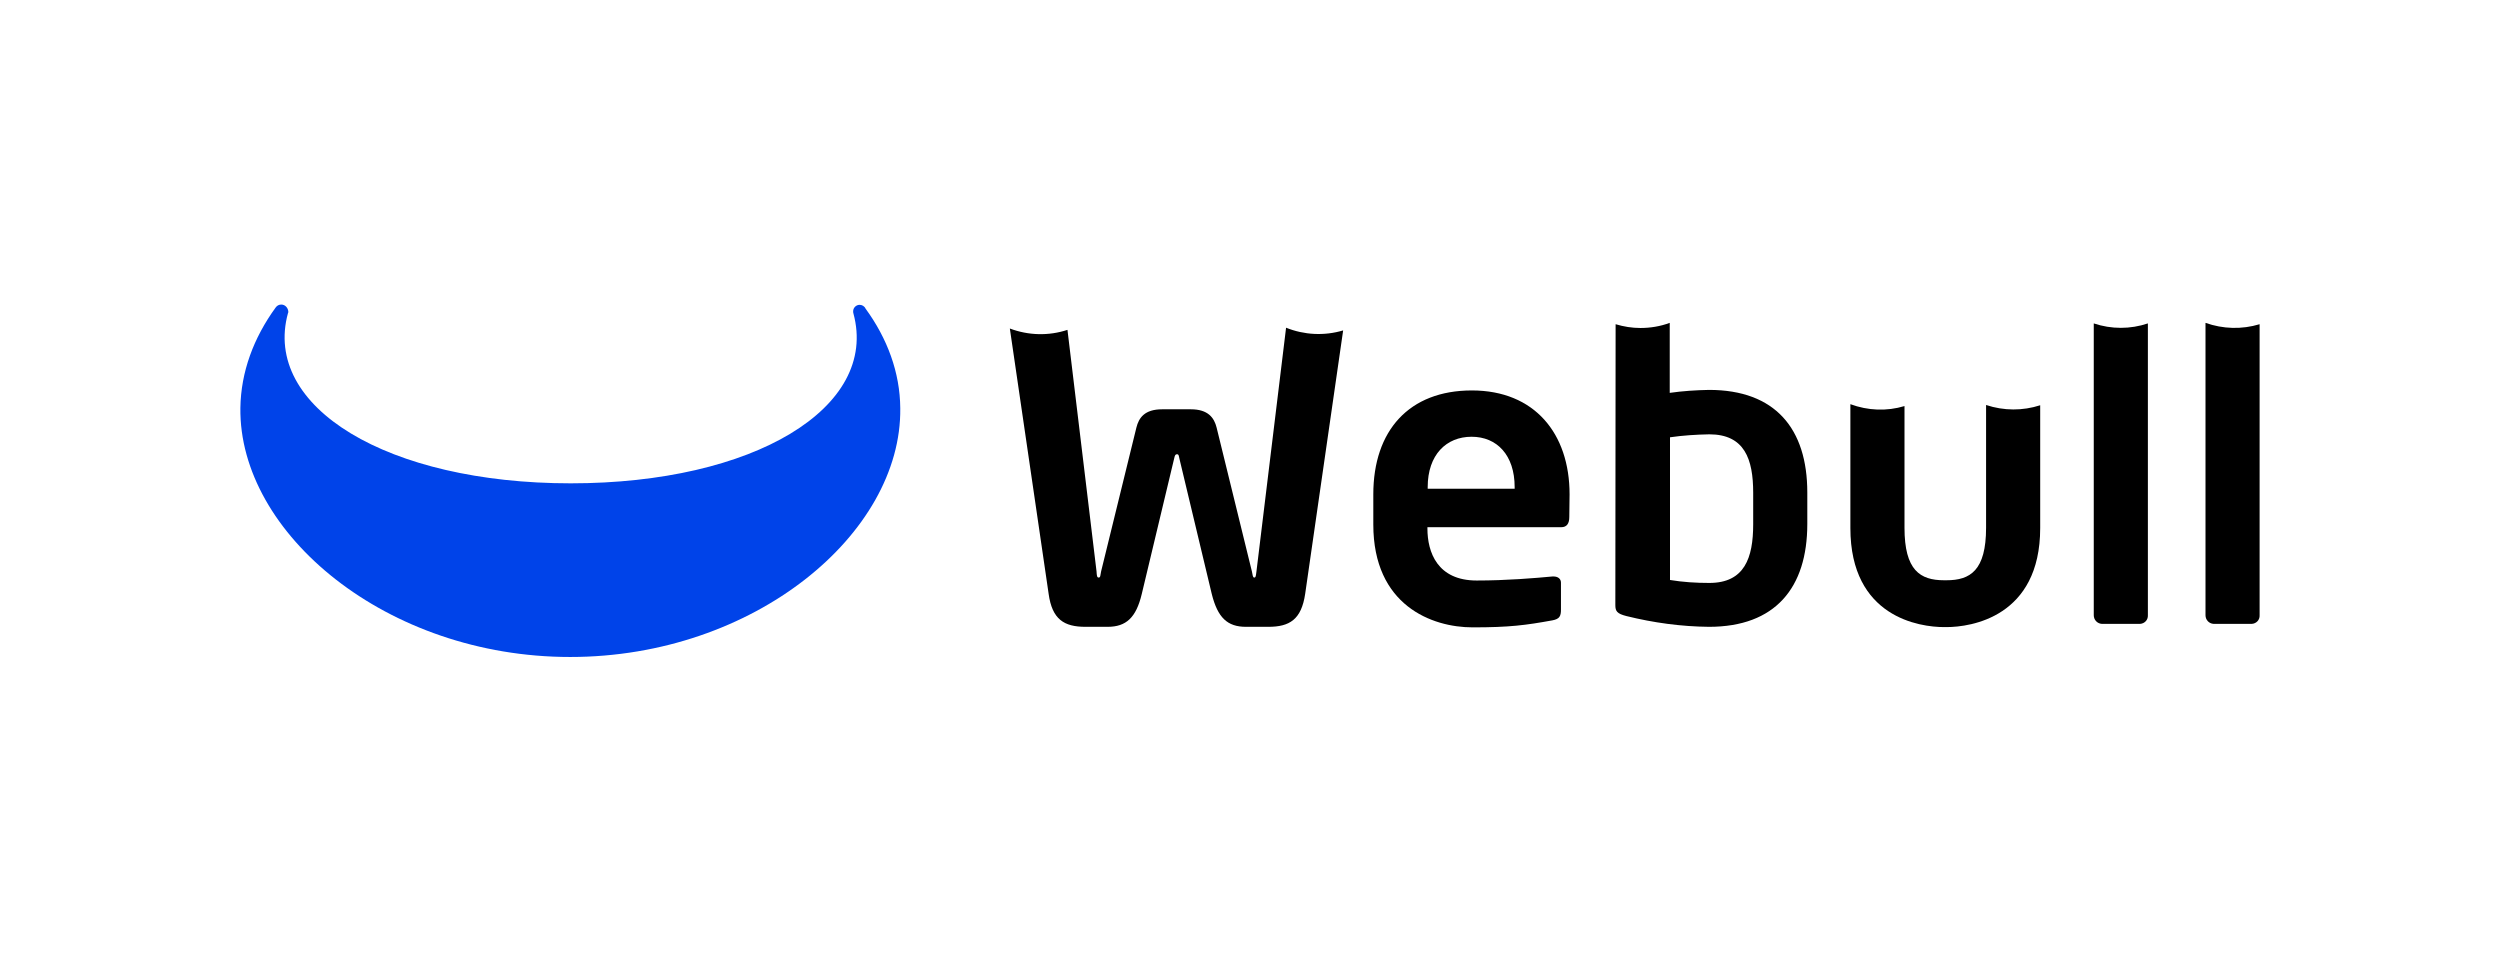 <svg width="204" height="79" viewBox="0 0 204 79" fill="none" xmlns="http://www.w3.org/2000/svg">
<path d="M22.493 25.094C22.603 24.94 22.757 24.852 22.954 24.852C23.262 24.852 23.504 25.116 23.526 25.423C23.526 25.467 23.526 25.511 23.504 25.555V25.533C21.373 33.222 31.632 39.44 46.571 39.44C61.511 39.44 71.726 33.266 69.639 25.577C69.617 25.511 69.617 25.467 69.617 25.401C69.617 25.116 69.859 24.874 70.144 24.874C70.342 24.874 70.54 24.984 70.628 25.181C72.407 27.62 73.44 30.388 73.462 33.31C73.594 43.548 61.532 53.61 46.528 53.61C31.523 53.61 19.483 43.504 19.615 33.288C19.659 30.344 20.692 27.576 22.493 25.094Z" fill="#0043E9"/>
<path d="M82.403 26.807C83.919 27.378 85.567 27.422 87.105 26.917L89.477 46.624C89.499 46.931 89.499 47.129 89.653 47.129C89.807 47.129 89.785 46.931 89.851 46.624L92.729 34.892C92.927 34.101 93.388 33.398 94.838 33.398H97.167C98.595 33.398 99.078 34.101 99.276 34.892L102.154 46.624C102.22 46.931 102.22 47.129 102.351 47.129C102.483 47.129 102.483 46.931 102.527 46.624L104.944 26.741C106.416 27.335 108.063 27.422 109.601 26.961L106.504 48.447C106.196 50.556 105.229 51.149 103.494 51.149H101.67C100.154 51.149 99.364 50.402 98.88 48.469L96.244 37.44C96.178 37.133 96.178 37.067 96.046 37.067C95.914 37.067 95.87 37.133 95.805 37.44L93.168 48.469C92.707 50.402 91.894 51.149 90.378 51.149H88.577C86.841 51.149 85.853 50.556 85.567 48.447L82.403 26.807Z" fill="black"/>
<path d="M128.055 42.186C128.055 42.713 127.858 43.02 127.396 43.02H116.478V43.13C116.478 45.064 117.29 47.37 120.498 47.37C122.937 47.37 125.265 47.173 126.671 47.041H126.781C127.111 47.041 127.374 47.217 127.374 47.546V49.743C127.374 50.27 127.264 50.512 126.671 50.622C124.496 51.017 123.178 51.193 120.168 51.193C116.829 51.193 112.062 49.392 112.062 42.801V40.34C112.062 35.134 114.984 31.86 120.103 31.86C125.221 31.86 128.077 35.375 128.077 40.34L128.055 42.186ZM123.596 39.879V39.747C123.596 37.133 122.146 35.639 120.081 35.639C118.015 35.639 116.5 37.111 116.5 39.747V39.879H123.596Z" fill="black"/>
<path d="M131.834 26.456C132.493 26.654 133.174 26.764 133.855 26.764C134.668 26.764 135.481 26.632 136.25 26.346V32.058C137.326 31.904 138.381 31.838 139.457 31.816C144.862 31.816 147.476 34.98 147.476 40.187V42.757C147.476 47.964 144.862 51.149 139.457 51.149C137.194 51.127 134.932 50.82 132.713 50.27C131.944 50.073 131.812 49.875 131.812 49.37L131.834 26.456ZM143.06 42.779V40.209C143.06 37.462 142.357 35.441 139.479 35.441C138.403 35.463 137.326 35.529 136.272 35.683V47.327C137.326 47.502 138.403 47.568 139.479 47.568C142.357 47.568 143.06 45.525 143.06 42.779Z" fill="black"/>
<path d="M166.48 33.069V43.087C166.48 50.358 160.811 51.171 158.834 51.171H158.636C156.659 51.171 150.991 50.38 150.991 43.087V32.981C152.419 33.508 153.957 33.574 155.407 33.135V43.065C155.407 46.536 156.681 47.349 158.636 47.349H158.834C160.768 47.349 162.064 46.558 162.064 43.065V33.047C163.514 33.53 165.052 33.53 166.48 33.069Z" fill="black"/>
<path d="M170.851 26.39C172.279 26.873 173.839 26.873 175.267 26.39V50.205C175.289 50.578 175.003 50.886 174.63 50.908H171.51C171.137 50.886 170.851 50.578 170.851 50.205V26.39Z" fill="black"/>
<path d="M179.969 26.346C181.397 26.851 182.934 26.895 184.384 26.456V50.205C184.406 50.578 184.121 50.886 183.747 50.908H180.628C180.254 50.886 179.969 50.578 179.969 50.205V26.346Z" fill="black"/>
</svg>
